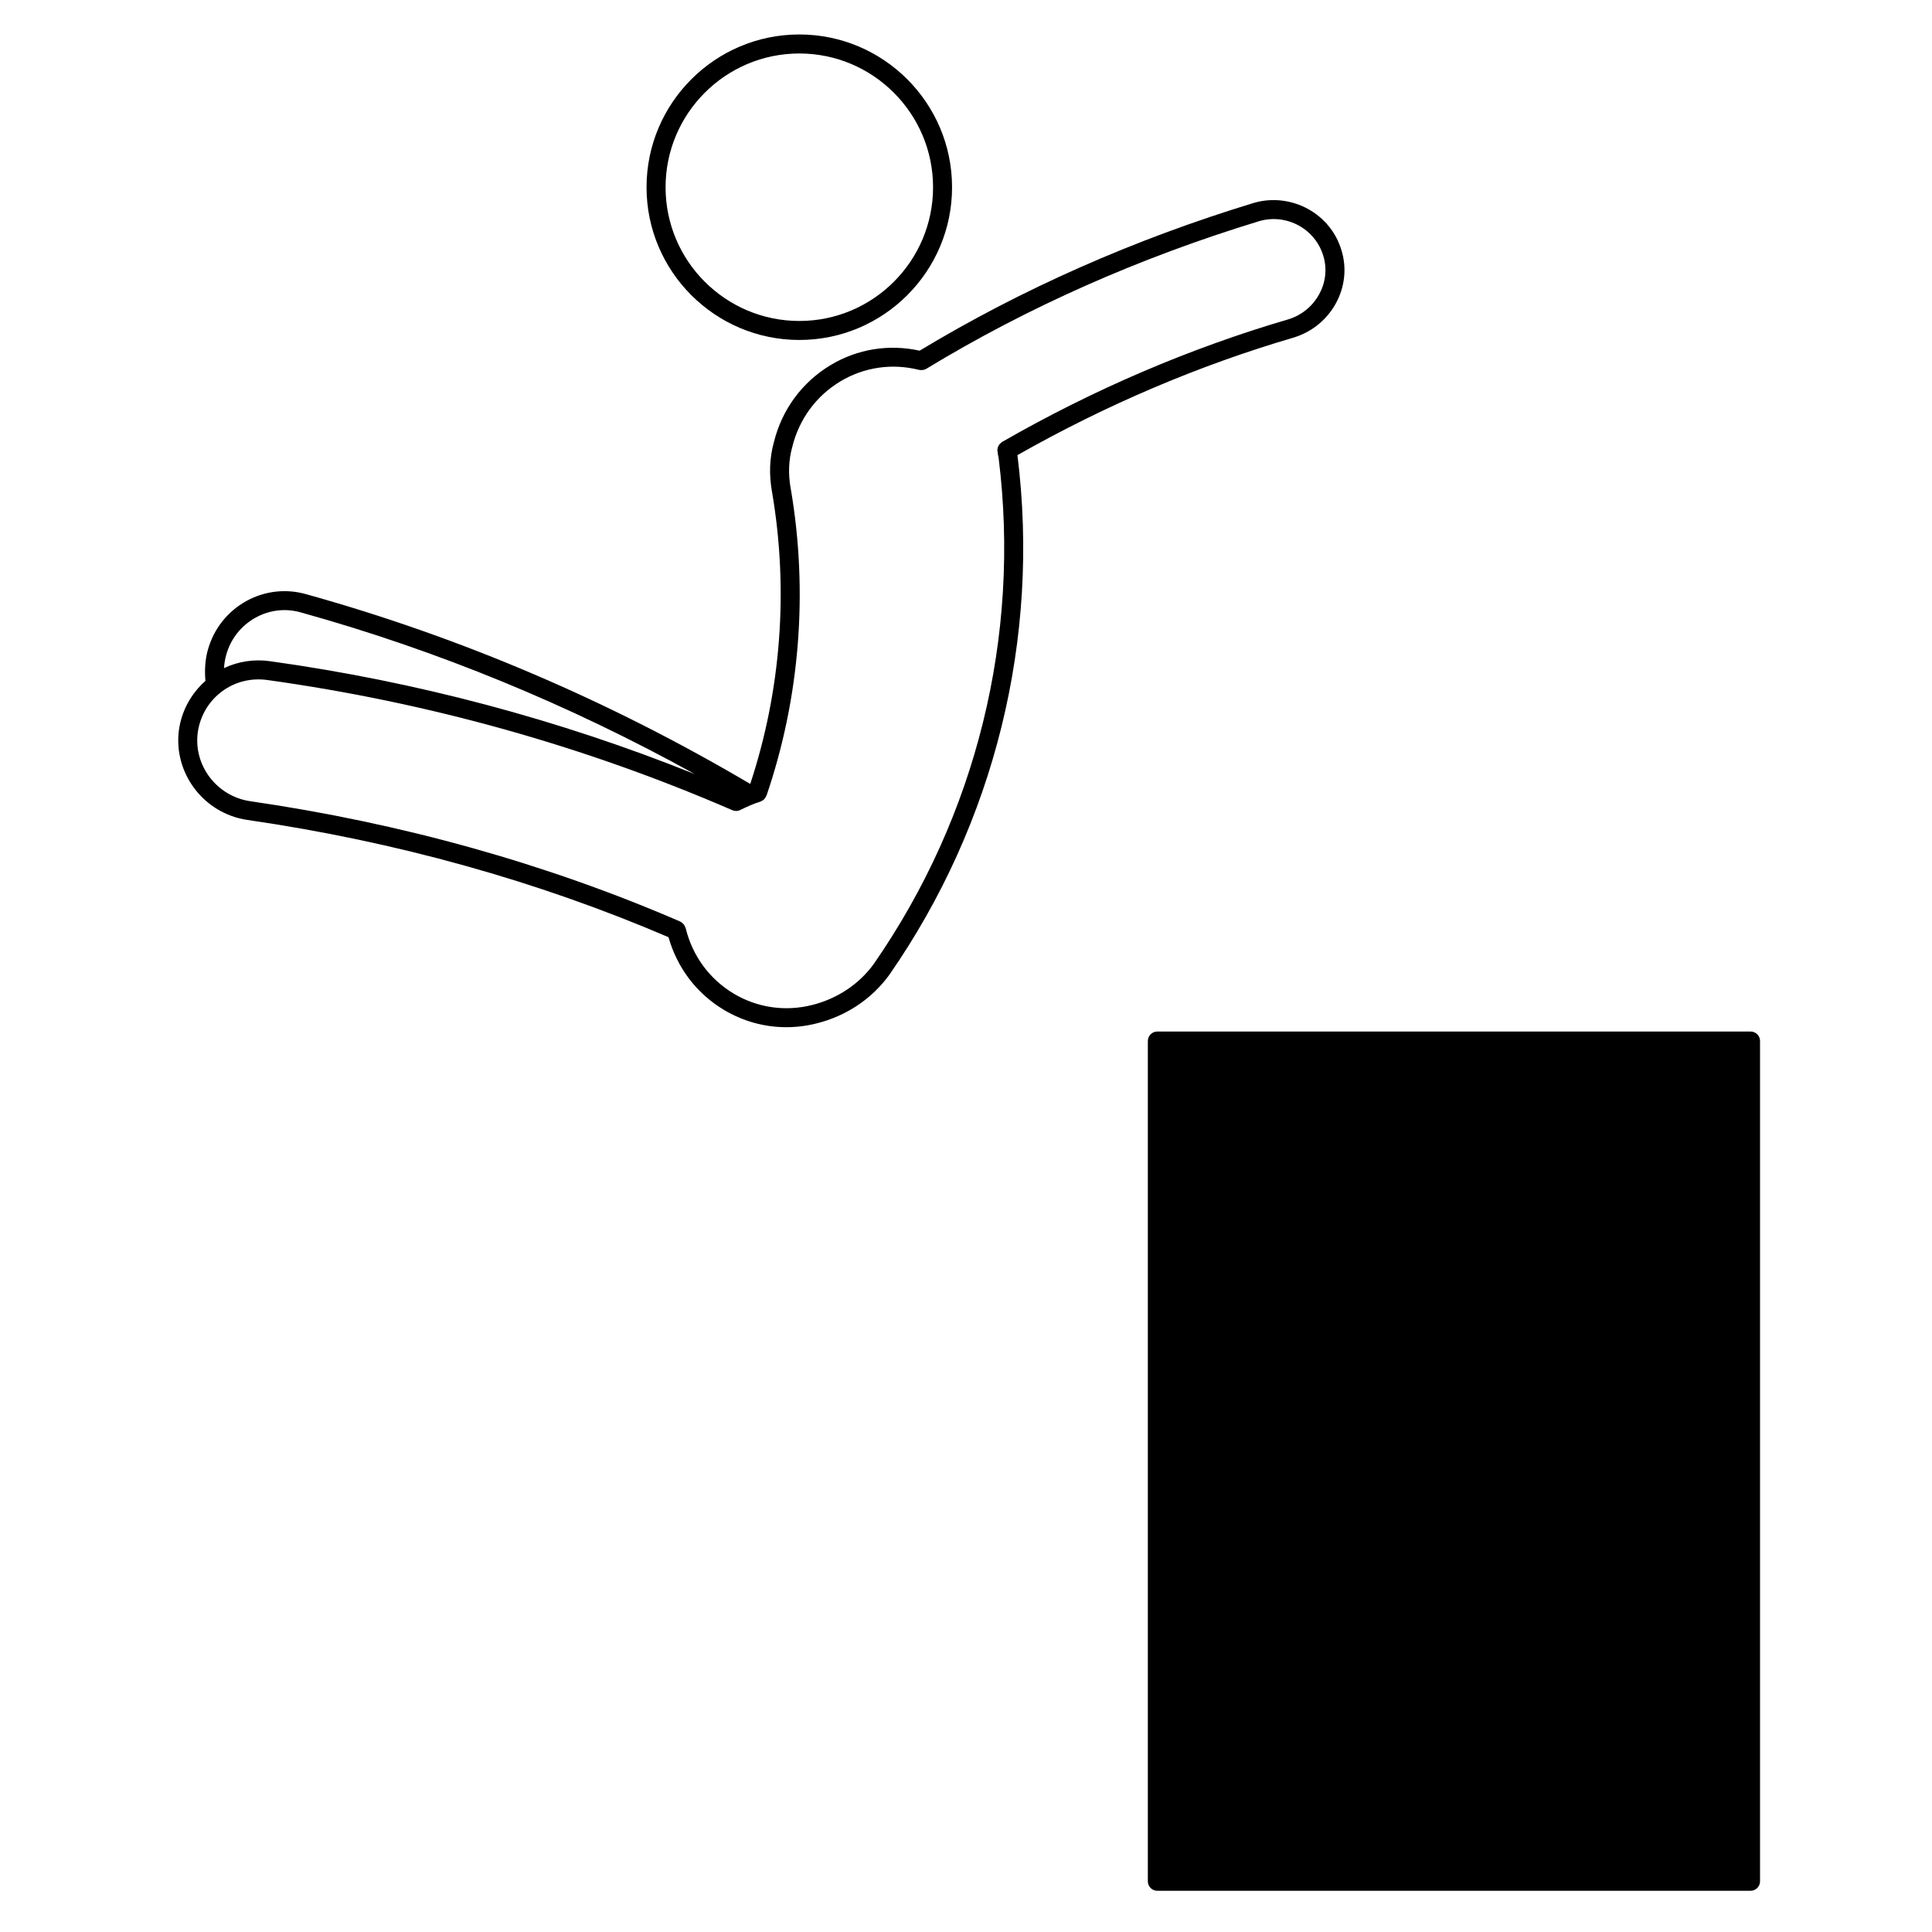 <?xml version="1.0" encoding="UTF-8"?>
<!-- Uploaded to: ICON Repo, www.svgrepo.com, Generator: ICON Repo Mixer Tools -->
<svg fill="#000000" width="800px" height="800px" version="1.1" viewBox="144 144 512 512" xmlns="http://www.w3.org/2000/svg">
 <g>
  <path d="m448.19 419.88v222.68c0 1.391 1.133 2.519 2.519 2.519h157.2c1.395 0 2.519-1.129 2.519-2.519v-222.68c0-1.391-1.125-2.519-2.519-2.519h-157.2c-1.383 0-2.519 1.129-2.519 2.519z"/>
  <path d="m335.75 411.57c5.109 3.074 10.82 4.648 16.629 4.648 2.695 0 5.402-0.336 8.082-1.02 7.793-1.941 14.609-6.5 19.199-12.836 0.012-0.004 0.012-0.016 0.012-0.023 0.012-0.004 0.02-0.012 0.02-0.016 27.918-40.238 39.98-89.094 33.957-137.55-0.012-0.051-0.039-0.09-0.051-0.137 23.488-13.332 48.168-23.84 73.395-31.227 0.012 0 0.012-0.012 0.02-0.012 0.012-0.004 0.02 0 0.031-0.004 9.801-3.094 15.402-13.422 12.48-22.992-2.852-9.766-13.203-15.438-23.113-12.672-0.012 0.004-0.012 0.012-0.02 0.016h-0.031c-31.852 9.699-61.668 22.895-88.648 39.188-8.125-1.785-16.453-0.469-23.59 3.82-7.559 4.535-12.902 11.801-15.012 20.363-1.18 4.188-1.352 8.664-0.504 13.312v0.004c4.418 25.887 2.394 52.582-5.785 77.32-37.156-21.949-76.664-38.855-117.46-50.219-0.012-0.004-0.012-0.012-0.02-0.012-0.012-0.004-0.02-0.004-0.031-0.004l-0.012-0.004h-0.012c-5.379-1.57-11.07-0.953-16.012 1.777-5.047 2.801-8.672 7.426-10.211 13.008-0.711 2.551-0.867 5.391-0.621 8.148-3.769 3.344-6.277 7.836-7.019 12.953-1.547 11.48 6.574 22.199 18.117 23.891 39.379 5.715 76.922 16.184 111.62 31.078 2.293 8.082 7.406 14.871 14.582 19.199zm-124.04-103.88c3.769-2.086 8.098-2.559 12.184-1.344 0.012 0.004 0.02 0 0.031 0 0.012 0.004 0.012 0.012 0.02 0.012 35.988 10.02 70.965 24.406 104.19 42.789-35.918-14.426-73.672-24.5-112.46-29.906 0-0.004 0-0.004-0.012-0.004-4.281-0.621-8.531 0.031-12.309 1.828 0.09-1.18 0.266-2.344 0.57-3.43 1.164-4.277 3.941-7.809 7.789-9.945zm-15.301 30.391c0.629-4.363 2.883-8.195 6.359-10.801 3.473-2.609 7.812-3.691 12.172-3.055h0.012c42.668 5.945 84.09 17.543 123.12 34.484 0.324 0.137 0.672 0.207 1.004 0.207 0.371 0 0.746-0.086 1.113-0.262 1.691-0.832 3.5-1.672 5.266-2.195 0.215-0.066 0.395-0.191 0.578-0.309 0.07-0.047 0.137-0.059 0.207-0.105 0.363-0.277 0.629-0.645 0.797-1.066 0.02-0.051 0.082-0.07 0.09-0.117 8.867-25.945 11.09-54.055 6.445-81.285 0-0.004-0.012-0.012-0.012-0.016v-0.016c-0.711-3.894-0.578-7.621 0.414-11.148 1.809-7.336 6.34-13.492 12.742-17.332 6.289-3.773 13.699-4.848 20.824-3.043 0.125 0.035 0.266 0.012 0.395 0.02 0.082 0.012 0.145 0.059 0.227 0.059 0.051 0 0.09-0.035 0.137-0.039 0.414-0.02 0.805-0.109 1.152-0.316 0.012-0.004 0.012 0 0.02-0.004 26.832-16.309 56.551-29.488 88.312-39.16 7.227-2.055 14.816 2.102 16.914 9.262 2.125 6.973-1.996 14.484-9.168 16.75-26.145 7.652-51.699 18.59-75.973 32.527-0.09 0.055-0.145 0.141-0.227 0.203-0.145 0.105-0.289 0.215-0.395 0.348-0.105 0.121-0.188 0.25-0.266 0.383-0.082 0.141-0.156 0.281-0.215 0.438-0.051 0.16-0.082 0.328-0.102 0.504-0.012 0.105-0.059 0.203-0.059 0.312 0 0.051 0.031 0.105 0.031 0.156 0.012 0.133 0.039 0.258 0.07 0.387 0.031 0.469 0.125 0.953 0.258 1.461 0.012 0.031-0.012 0.055 0 0.086 5.863 47.219-5.883 94.816-33.082 134.04-3.883 5.367-9.684 9.23-16.332 10.887-7.152 1.82-14.574 0.734-20.883-3.059-6.387-3.856-10.883-10.016-12.656-17.348-0.02-0.059-0.059-0.105-0.082-0.16-0.051-0.16-0.125-0.309-0.207-0.453-0.082-0.141-0.156-0.281-0.258-0.398-0.105-0.121-0.227-0.215-0.352-0.316-0.125-0.102-0.246-0.203-0.395-0.277-0.059-0.031-0.102-0.086-0.168-0.109-35.395-15.32-73.754-26.047-113.96-31.887-8.828-1.309-15.051-9.484-13.867-18.23z"/>
  <path d="m315.34 193.63c0 22.312 18.164 40.465 40.492 40.465 22.32 0 40.473-18.156 40.473-40.465 0.004-22.336-18.156-40.496-40.473-40.496-22.324 0-40.492 18.16-40.492 40.496zm75.93 0c0 19.539-15.898 35.43-35.434 35.43-19.555 0-35.453-15.891-35.453-35.43-0.004-19.555 15.898-35.457 35.449-35.457 19.531 0 35.438 15.902 35.438 35.457z"/>
 </g>
</svg>